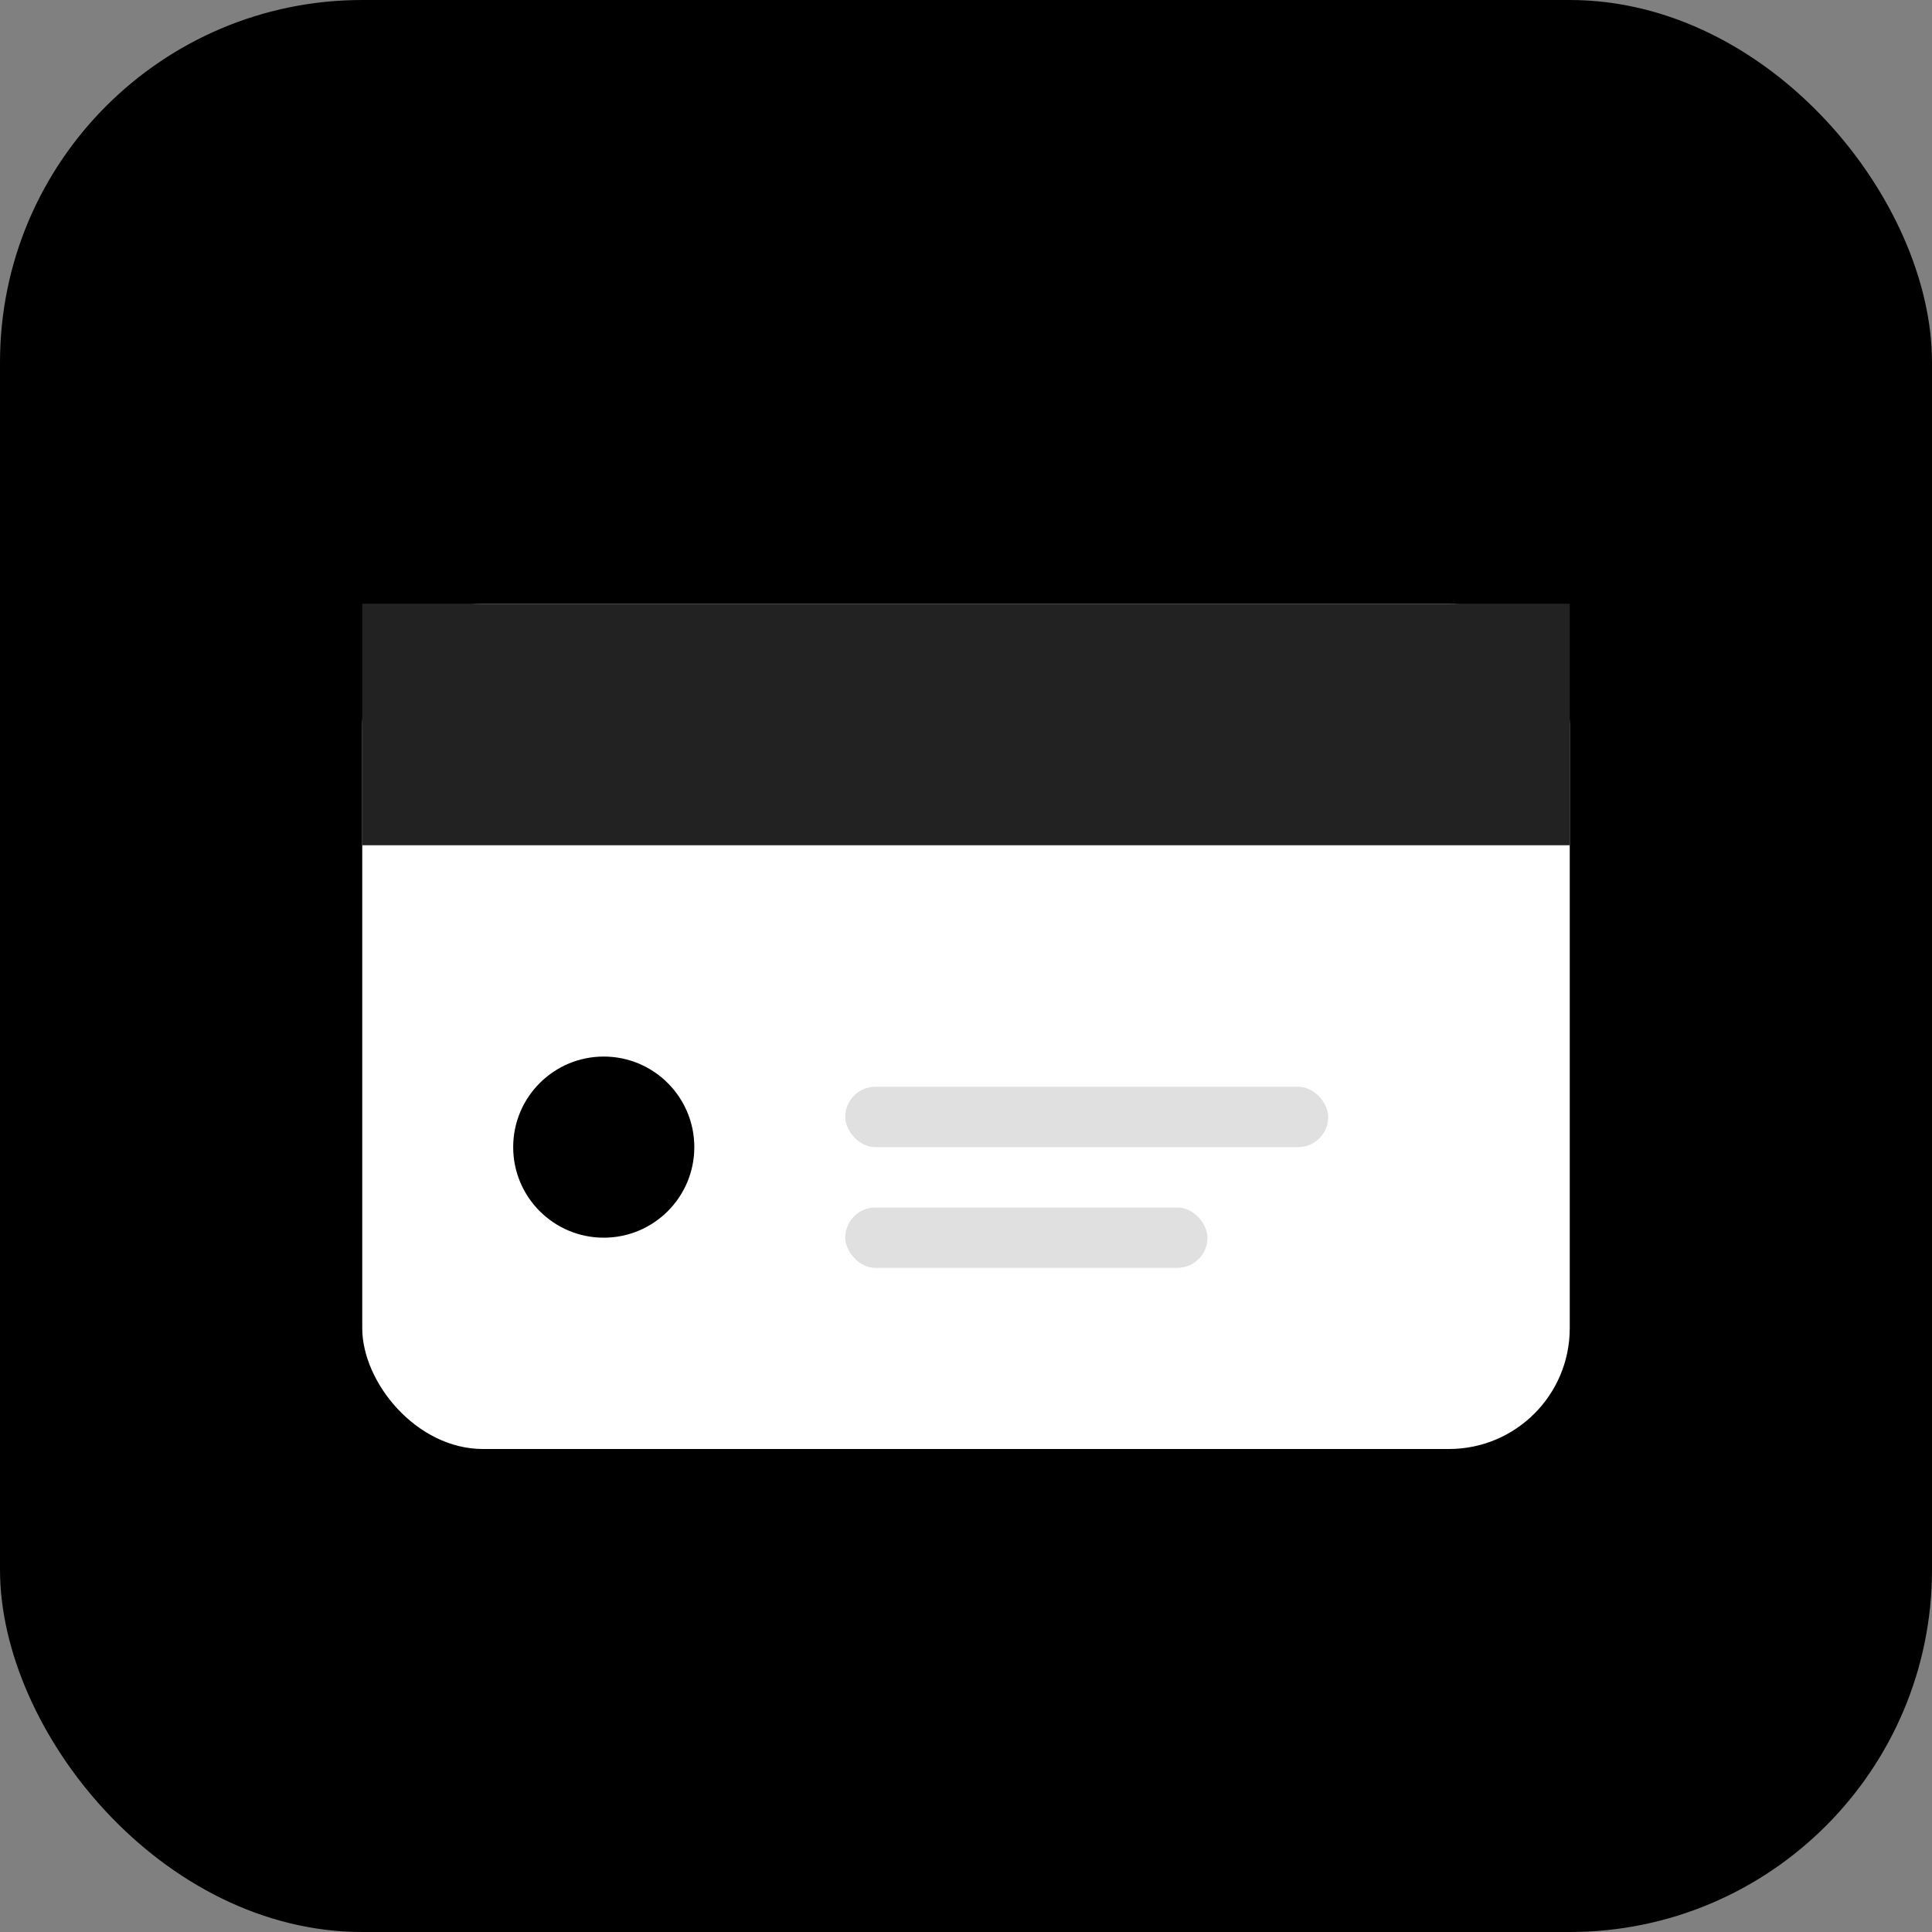 <svg xmlns="http://www.w3.org/2000/svg" viewBox="0 0 32 32" fill="none">
  <rect x="0" y="0" width="32" height="32" fill="#808080" stroke="none"/>
  <rect width="32" height="32" rx="6" fill="#000000"/>
  <rect x="6" y="10" width="20" height="14" rx="2" fill="white"/>
  <rect x="6" y="10" width="20" height="4" fill="#222222"/>
  <circle cx="10" cy="19" r="1.5" fill="#000000"/>
  <rect x="14" y="18" width="8" height="1" rx="0.5" fill="#E0E0E0"/>
  <rect x="14" y="20" width="6" height="1" rx="0.5" fill="#E0E0E0"/>
</svg>

